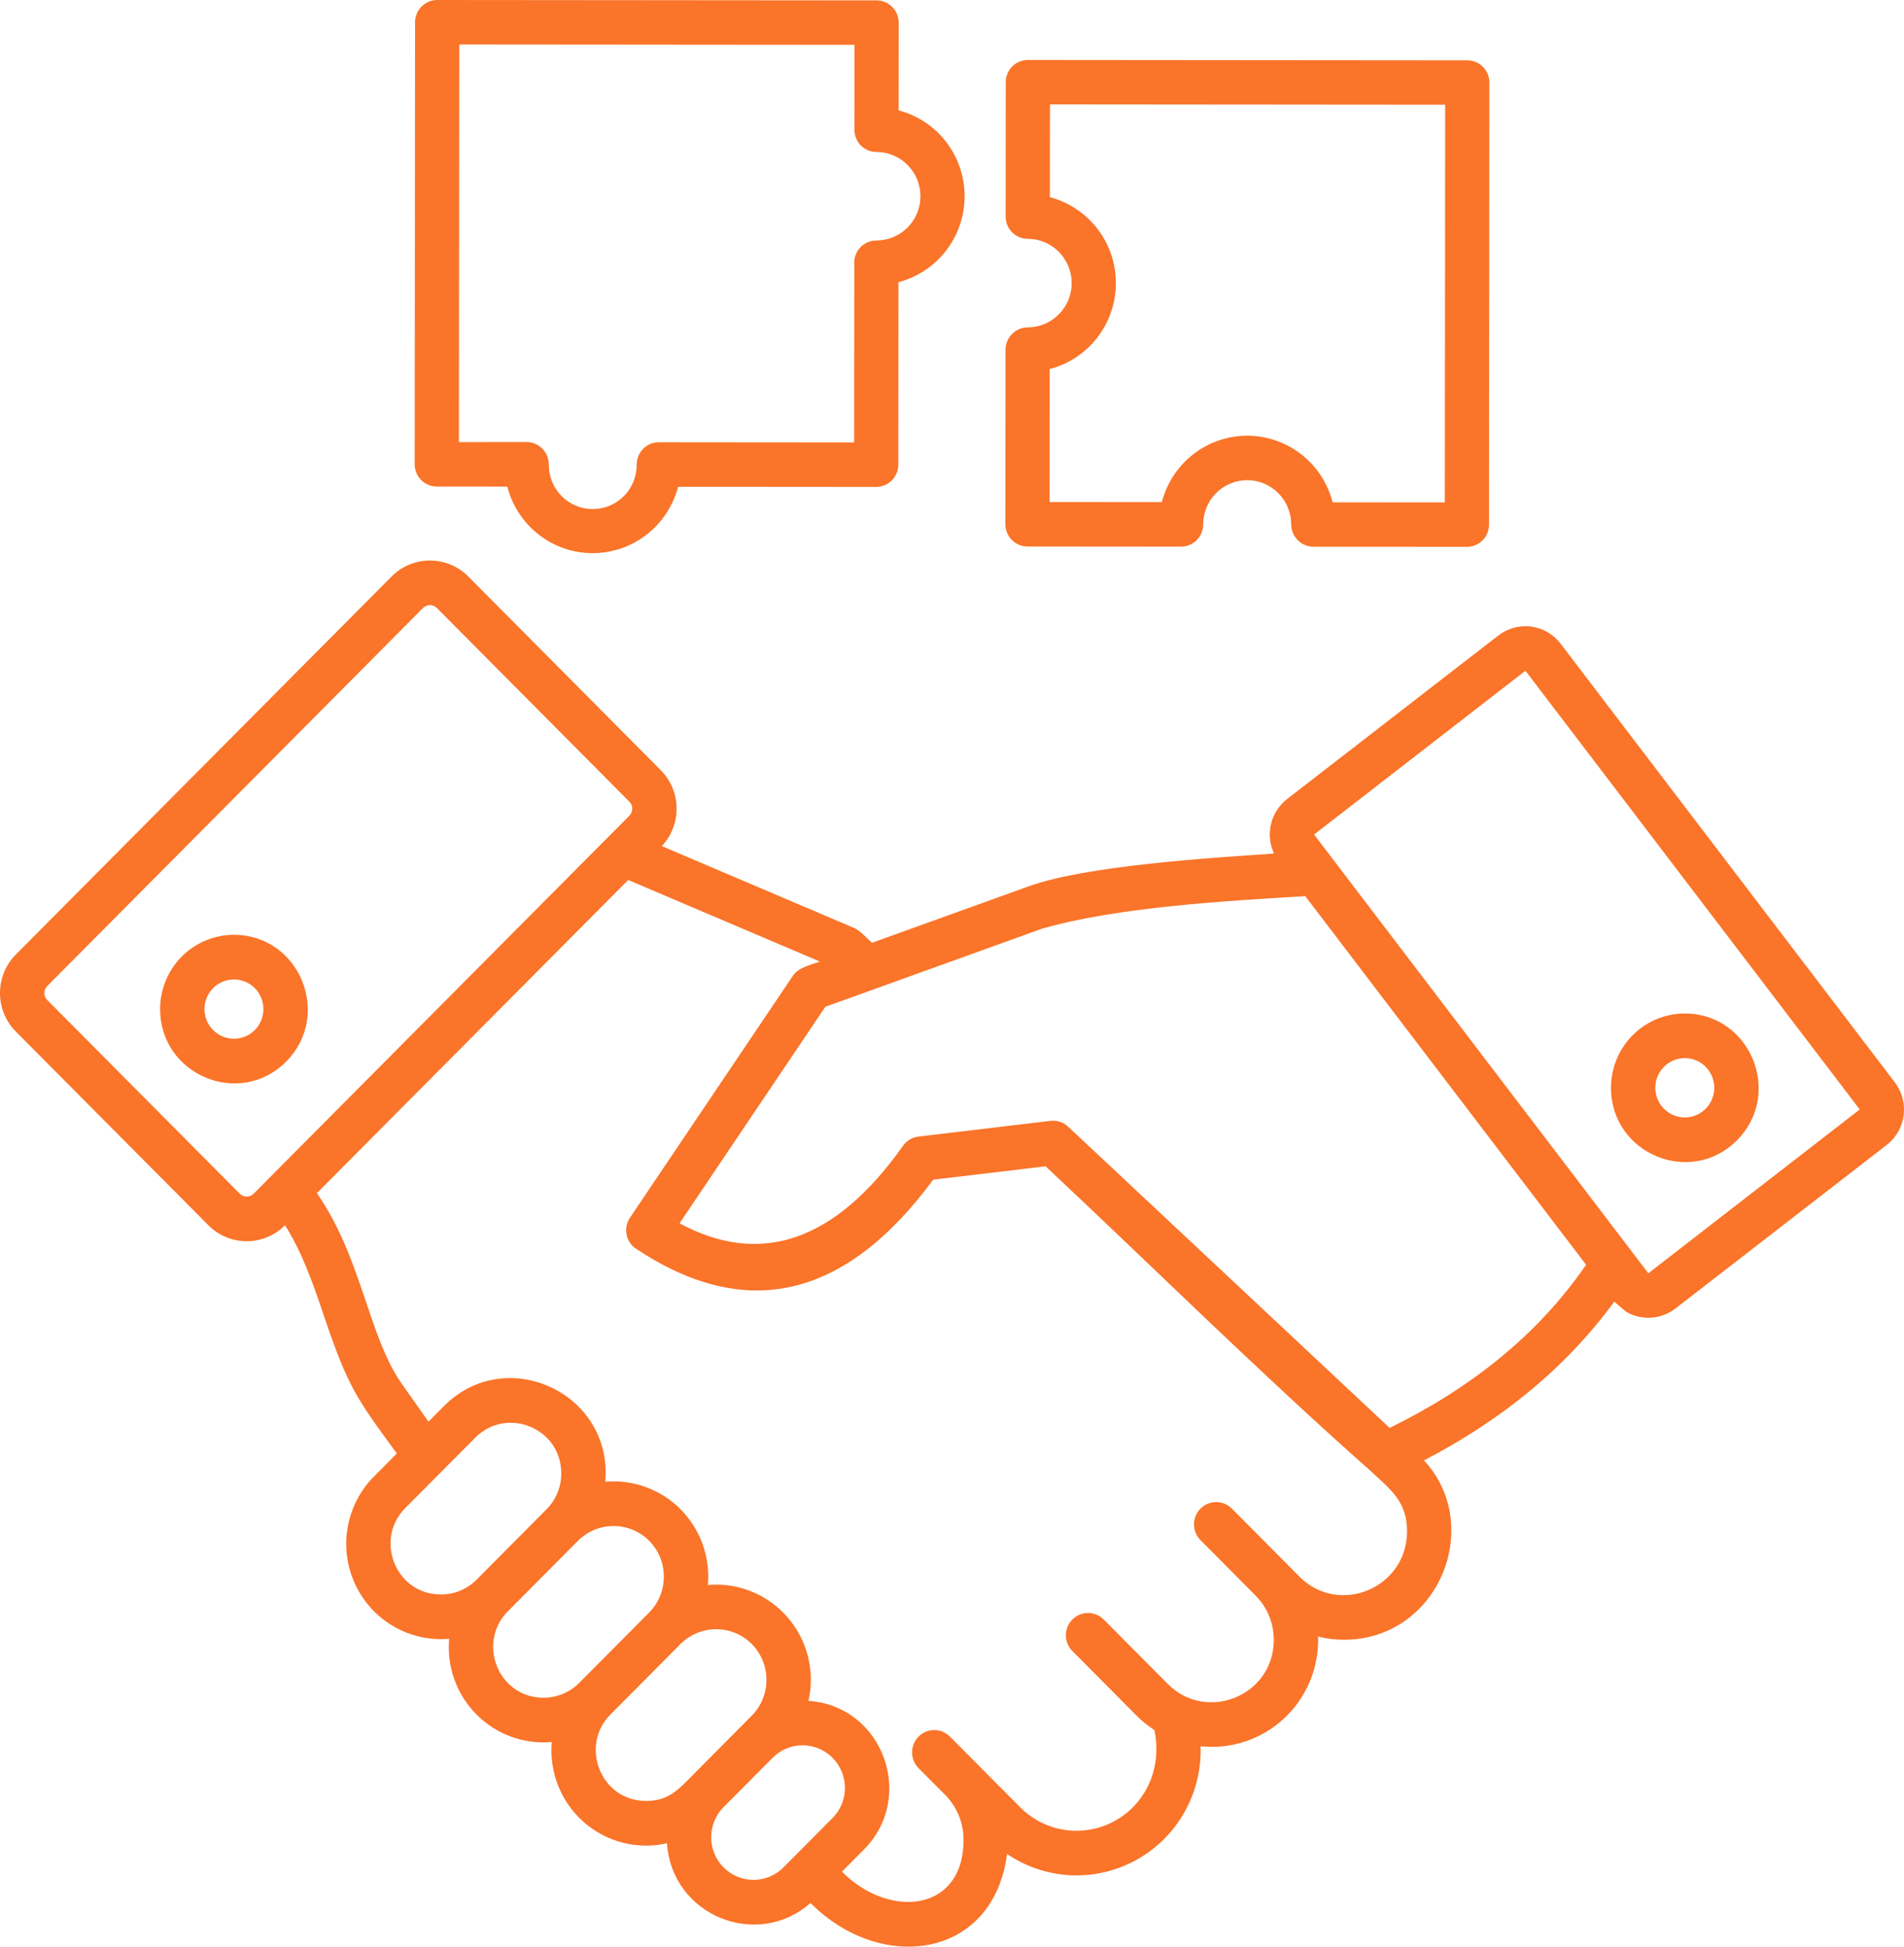 <svg width="45" height="46" viewBox="0 0 45 46" fill="none" xmlns="http://www.w3.org/2000/svg">
<g clip-path="url(#clip0_42_552)">
<path fill-rule="evenodd" clip-rule="evenodd" d="M24.288 7.736C24.564 7.736 24.828 7.626 25.023 7.43C25.219 7.234 25.328 6.968 25.329 6.691C25.329 6.414 25.22 6.148 25.025 5.951C24.831 5.755 24.566 5.644 24.29 5.644C24.152 5.644 24.019 5.589 23.921 5.49C23.823 5.392 23.768 5.258 23.768 5.119L23.771 1.942C23.771 1.802 23.826 1.669 23.924 1.57C24.022 1.472 24.155 1.417 24.293 1.417L34.679 1.426C34.817 1.426 34.95 1.481 35.048 1.579C35.146 1.678 35.201 1.811 35.201 1.951L35.192 12.397C35.192 12.537 35.137 12.67 35.039 12.769C34.941 12.867 34.808 12.922 34.67 12.922L31.039 12.919C30.901 12.918 30.769 12.862 30.671 12.764C30.574 12.666 30.518 12.533 30.517 12.394C30.517 12.117 30.408 11.851 30.213 11.654C30.018 11.458 29.754 11.347 29.478 11.347C29.202 11.346 28.938 11.456 28.742 11.652C28.547 11.848 28.437 12.114 28.437 12.391C28.437 12.531 28.382 12.664 28.284 12.763C28.186 12.861 28.053 12.917 27.915 12.917L24.284 12.914C24.145 12.914 24.013 12.858 23.915 12.76C23.817 12.661 23.762 12.528 23.762 12.388L23.765 8.261C23.767 8.122 23.822 7.989 23.92 7.891C24.017 7.793 24.149 7.737 24.287 7.736H24.288ZM24.813 4.66C25.26 4.777 25.656 5.04 25.938 5.408C26.221 5.775 26.374 6.227 26.373 6.692C26.373 7.156 26.219 7.608 25.936 7.975C25.653 8.342 25.257 8.604 24.809 8.72L24.807 11.864L27.459 11.866C27.576 11.416 27.837 11.018 28.203 10.734C28.568 10.45 29.017 10.296 29.479 10.296C29.941 10.297 30.39 10.452 30.755 10.736C31.12 11.021 31.38 11.42 31.496 11.87L34.148 11.872L34.156 2.475L24.815 2.467L24.813 4.66ZM20.191 6.254C20.184 6.182 20.193 6.108 20.217 6.039C20.24 5.97 20.277 5.907 20.327 5.853C20.376 5.799 20.436 5.756 20.502 5.727C20.569 5.698 20.64 5.683 20.713 5.683C20.989 5.683 21.253 5.574 21.448 5.378C21.644 5.182 21.754 4.916 21.754 4.639C21.754 4.361 21.645 4.095 21.45 3.899C21.256 3.702 20.991 3.592 20.715 3.591C20.577 3.591 20.444 3.536 20.346 3.438C20.248 3.339 20.194 3.206 20.194 3.066L20.195 1.059L10.854 1.051L10.846 10.447L12.447 10.446C12.586 10.446 12.719 10.502 12.817 10.601C12.916 10.7 12.971 10.834 12.971 10.974C12.969 11.112 12.995 11.249 13.046 11.377C13.098 11.505 13.174 11.621 13.27 11.72C13.367 11.818 13.482 11.896 13.608 11.949C13.735 12.003 13.871 12.03 14.008 12.03C14.146 12.03 14.281 12.003 14.408 11.95C14.535 11.897 14.65 11.819 14.747 11.722C14.844 11.623 14.92 11.507 14.972 11.379C15.023 11.251 15.049 11.114 15.048 10.976C15.048 10.907 15.062 10.839 15.088 10.775C15.114 10.712 15.153 10.654 15.201 10.605C15.25 10.556 15.307 10.518 15.37 10.491C15.434 10.465 15.502 10.451 15.57 10.451L20.187 10.455L20.191 6.254ZM21.238 2.608C21.685 2.725 22.08 2.988 22.363 3.355C22.645 3.723 22.798 4.175 22.798 4.639C22.797 5.104 22.644 5.555 22.361 5.922C22.078 6.289 21.681 6.552 21.234 6.668L21.231 10.981C21.231 11.12 21.175 11.254 21.078 11.352C20.98 11.45 20.847 11.506 20.709 11.506L16.026 11.502C15.909 11.951 15.648 12.349 15.283 12.633C14.917 12.918 14.468 13.071 14.006 13.071C13.544 13.071 13.096 12.916 12.731 12.631C12.366 12.347 12.105 11.948 11.99 11.498L10.323 11.497C10.184 11.497 10.052 11.442 9.954 11.343C9.856 11.245 9.801 11.111 9.801 10.972L9.81 0.525C9.81 0.386 9.865 0.252 9.963 0.154C10.061 0.055 10.193 2.87925e-05 10.332 0L20.717 0.009C20.856 0.009 20.989 0.064 21.087 0.163C21.184 0.261 21.239 0.395 21.24 0.534L21.238 2.608ZM14.877 18.946L10.324 14.366C10.281 14.323 10.222 14.299 10.162 14.299C10.101 14.299 10.043 14.323 9.999 14.366L1.115 23.302C1.072 23.346 1.048 23.405 1.048 23.466C1.048 23.527 1.072 23.586 1.115 23.629L5.668 28.209C5.711 28.252 5.769 28.276 5.83 28.276C5.891 28.276 5.949 28.252 5.993 28.209L14.877 19.273C14.919 19.229 14.943 19.17 14.943 19.109C14.943 19.048 14.919 18.989 14.877 18.946V18.946ZM13.265 34.817C13.265 33.739 11.971 33.229 11.235 33.97L9.578 35.636C8.841 36.377 9.348 37.678 10.42 37.678C10.576 37.679 10.731 37.649 10.875 37.589C11.02 37.529 11.151 37.441 11.262 37.33L12.919 35.663C13.029 35.552 13.116 35.42 13.176 35.275C13.235 35.129 13.266 34.974 13.265 34.816L13.265 34.817ZM15.344 36.409C15.566 36.635 15.69 36.939 15.69 37.256C15.69 37.573 15.566 37.878 15.344 38.103L13.687 39.77C13.576 39.881 13.445 39.969 13.3 40.028C13.156 40.088 13.001 40.119 12.845 40.118C11.773 40.118 11.266 38.817 12.003 38.076L13.66 36.409C13.884 36.186 14.186 36.06 14.502 36.06C14.817 36.06 15.12 36.186 15.344 36.409ZM17.768 38.848C17.544 38.625 17.242 38.499 16.926 38.499C16.611 38.499 16.308 38.625 16.084 38.848L14.427 40.515C13.691 41.256 14.198 42.557 15.269 42.557C15.801 42.557 16.035 42.286 16.358 41.961L17.768 40.542C17.99 40.317 18.115 40.012 18.115 39.695C18.115 39.378 17.99 39.073 17.768 38.848L17.768 38.848ZM19.97 42.247C19.97 42.379 19.945 42.51 19.895 42.632C19.845 42.754 19.771 42.865 19.678 42.959L18.514 44.13C18.326 44.317 18.072 44.422 17.807 44.422C17.542 44.421 17.288 44.315 17.101 44.127C16.914 43.938 16.808 43.683 16.808 43.417C16.807 43.151 16.912 42.895 17.098 42.706L18.263 41.535C18.403 41.395 18.581 41.299 18.775 41.261C18.969 41.222 19.169 41.243 19.352 41.319C19.534 41.395 19.69 41.524 19.8 41.689C19.91 41.854 19.969 42.048 19.969 42.247L19.97 42.247ZM32.401 34.766C32.853 35.19 33.259 35.476 33.255 36.191C33.248 37.537 31.64 38.188 30.716 37.26L29.114 35.648C29.015 35.55 28.882 35.494 28.743 35.495C28.605 35.495 28.471 35.55 28.373 35.649C28.275 35.748 28.22 35.882 28.22 36.021C28.22 36.161 28.275 36.295 28.373 36.394L29.677 37.706C29.814 37.843 29.921 38.006 29.995 38.185C30.068 38.364 30.105 38.556 30.105 38.75C30.105 40.078 28.511 40.709 27.602 39.794L26.086 38.269C26.037 38.22 25.979 38.181 25.916 38.155C25.852 38.128 25.784 38.115 25.715 38.115C25.646 38.115 25.578 38.128 25.515 38.155C25.451 38.181 25.393 38.22 25.345 38.269C25.296 38.318 25.257 38.376 25.231 38.44C25.205 38.504 25.191 38.573 25.191 38.642C25.191 38.711 25.205 38.779 25.231 38.843C25.257 38.907 25.296 38.965 25.345 39.014L26.861 40.54C26.989 40.668 27.13 40.782 27.282 40.88C27.348 41.178 27.347 41.487 27.28 41.784C27.206 42.114 27.045 42.419 26.814 42.666C26.584 42.913 26.291 43.093 25.968 43.187C25.645 43.281 25.302 43.287 24.976 43.203C24.649 43.118 24.352 42.948 24.113 42.708L22.455 41.041C22.407 40.991 22.349 40.951 22.285 40.924C22.221 40.897 22.153 40.882 22.084 40.882C22.014 40.881 21.945 40.895 21.881 40.921C21.817 40.948 21.759 40.987 21.71 41.036C21.661 41.085 21.622 41.144 21.596 41.209C21.569 41.273 21.556 41.342 21.556 41.412C21.557 41.482 21.571 41.551 21.598 41.615C21.625 41.679 21.665 41.737 21.714 41.786L22.337 42.412C22.476 42.552 22.586 42.719 22.661 42.902C22.736 43.085 22.774 43.281 22.773 43.479C22.773 45.182 21.021 45.357 19.899 44.228L20.419 43.704C21.653 42.464 20.868 40.31 19.108 40.192C19.186 39.846 19.182 39.487 19.096 39.143C19.009 38.8 18.843 38.481 18.611 38.214C18.38 37.947 18.088 37.739 17.761 37.607C17.434 37.475 17.081 37.422 16.73 37.454C16.759 37.126 16.716 36.796 16.605 36.487C16.493 36.178 16.315 35.897 16.084 35.664C15.853 35.431 15.574 35.253 15.266 35.141C14.959 35.028 14.631 34.985 14.305 35.015C14.487 32.913 11.957 31.753 10.494 33.225L10.127 33.594L9.476 32.671C8.696 31.53 8.55 29.725 7.49 28.194L14.847 20.794L19.377 22.722C19.124 22.813 18.871 22.863 18.739 23.059L14.884 28.782C14.847 28.84 14.821 28.905 14.808 28.972C14.795 29.04 14.796 29.11 14.809 29.177C14.823 29.245 14.85 29.309 14.889 29.366C14.927 29.423 14.977 29.472 15.034 29.509C17.635 31.236 19.976 30.692 22.056 27.876L24.712 27.56C27.243 29.932 29.815 32.48 32.401 34.765L32.401 34.766ZM30.111 20.169C30.009 19.951 29.984 19.705 30.04 19.471C30.096 19.237 30.23 19.029 30.419 18.882L35.411 15.018C35.521 14.933 35.645 14.87 35.779 14.834C35.912 14.798 36.051 14.788 36.188 14.806C36.325 14.824 36.458 14.87 36.577 14.939C36.697 15.009 36.801 15.102 36.885 15.212L44.785 25.578C44.953 25.8 45.027 26.08 44.991 26.357C44.955 26.634 44.812 26.884 44.592 27.055L39.6 30.919C39.435 31.047 39.237 31.123 39.029 31.137C38.822 31.151 38.614 31.103 38.434 30.998C38.434 30.998 38.173 30.781 38.153 30.758C36.985 32.355 35.447 33.579 33.655 34.51C35.089 36.051 33.998 38.748 31.764 38.748C31.558 38.748 31.353 38.723 31.152 38.673C31.164 39.034 31.098 39.394 30.96 39.727C30.822 40.06 30.614 40.359 30.351 40.605C30.088 40.851 29.775 41.037 29.434 41.15C29.093 41.264 28.733 41.303 28.375 41.264C28.394 41.808 28.262 42.347 27.995 42.82C27.729 43.294 27.337 43.684 26.863 43.947C26.39 44.21 25.853 44.337 25.313 44.313C24.772 44.288 24.249 44.114 23.801 43.81C23.482 46.287 20.827 46.648 19.156 44.968C17.895 46.08 15.877 45.268 15.764 43.556C15.42 43.635 15.062 43.631 14.721 43.544C14.379 43.457 14.063 43.29 13.797 43.057C13.532 42.824 13.325 42.53 13.194 42.202C13.062 41.873 13.01 41.517 13.041 41.164C12.715 41.193 12.387 41.15 12.08 41.038C11.772 40.926 11.493 40.747 11.262 40.514C11.031 40.282 10.853 40.001 10.741 39.692C10.63 39.383 10.587 39.052 10.616 38.725C10.159 38.765 9.7 38.663 9.303 38.432C8.905 38.201 8.587 37.853 8.393 37.434C8.199 37.016 8.137 36.547 8.217 36.093C8.296 35.638 8.512 35.218 8.837 34.892L9.379 34.346C8.43 33.049 8.228 32.788 7.658 31.1C7.414 30.377 7.159 29.623 6.736 28.953C6.496 29.195 6.171 29.33 5.831 29.331C5.492 29.331 5.167 29.196 4.927 28.955L0.373 24.375C0.134 24.133 0 23.807 0 23.466C0 23.125 0.134 22.798 0.373 22.557L9.258 13.62C9.498 13.38 9.823 13.245 10.161 13.245C10.5 13.245 10.825 13.38 11.065 13.62L15.618 18.201C15.853 18.438 15.987 18.758 15.991 19.093C15.996 19.427 15.87 19.751 15.642 19.994L20.183 21.927C20.326 21.987 20.5 22.179 20.608 22.279L24.312 20.944C25.67 20.454 28.604 20.272 30.111 20.17V20.169ZM37.487 29.887L30.849 21.176C28.965 21.291 26.427 21.43 24.631 21.944L19.506 23.791L16.061 28.907C17.976 29.938 19.731 29.335 21.326 27.099C21.367 27.033 21.423 26.977 21.489 26.935C21.555 26.893 21.629 26.867 21.706 26.858L24.828 26.486C24.908 26.477 24.989 26.486 25.065 26.513C25.141 26.54 25.209 26.585 25.265 26.643L32.843 33.742C34.724 32.822 36.331 31.569 37.487 29.886L37.487 29.887ZM31.058 19.721L38.958 30.088L43.954 26.217L36.053 15.85L31.058 19.72V19.721ZM6.022 23.35C6.103 23.431 6.162 23.532 6.196 23.642C6.229 23.752 6.235 23.869 6.212 23.982C6.19 24.095 6.14 24.201 6.068 24.29C5.995 24.379 5.902 24.449 5.796 24.493C5.69 24.537 5.575 24.554 5.461 24.543C5.347 24.531 5.237 24.492 5.142 24.428C5.047 24.364 4.969 24.277 4.915 24.176C4.861 24.074 4.832 23.961 4.832 23.845C4.833 23.707 4.873 23.571 4.95 23.456C5.027 23.341 5.135 23.251 5.263 23.198C5.39 23.145 5.53 23.131 5.665 23.158C5.8 23.185 5.924 23.252 6.022 23.35ZM5.529 22.09C7.078 22.09 7.859 23.983 6.763 25.086C5.666 26.189 3.784 25.404 3.784 23.845C3.784 23.38 3.968 22.934 4.295 22.604C4.623 22.275 5.066 22.09 5.529 22.09ZM40.312 25.209C40.215 25.111 40.091 25.044 39.956 25.017C39.821 24.99 39.681 25.004 39.553 25.057C39.426 25.11 39.317 25.2 39.241 25.315C39.164 25.43 39.123 25.566 39.123 25.704C39.123 25.843 39.164 25.979 39.241 26.094C39.317 26.209 39.426 26.299 39.553 26.352C39.681 26.405 39.821 26.419 39.956 26.392C40.091 26.365 40.215 26.298 40.312 26.2C40.443 26.069 40.516 25.89 40.516 25.704C40.516 25.519 40.443 25.34 40.312 25.209ZM39.82 23.949C39.357 23.95 38.913 24.134 38.586 24.464C38.259 24.793 38.075 25.239 38.075 25.705C38.075 27.263 39.957 28.049 41.053 26.945C42.15 25.842 41.368 23.949 39.82 23.949V23.949Z" fill="#FA7429"/>
</g>
<defs>
<clipPath id="clip0_42_552">
<rect width="45" height="46" fill="white"/>
</clipPath>
</defs>
</svg>
